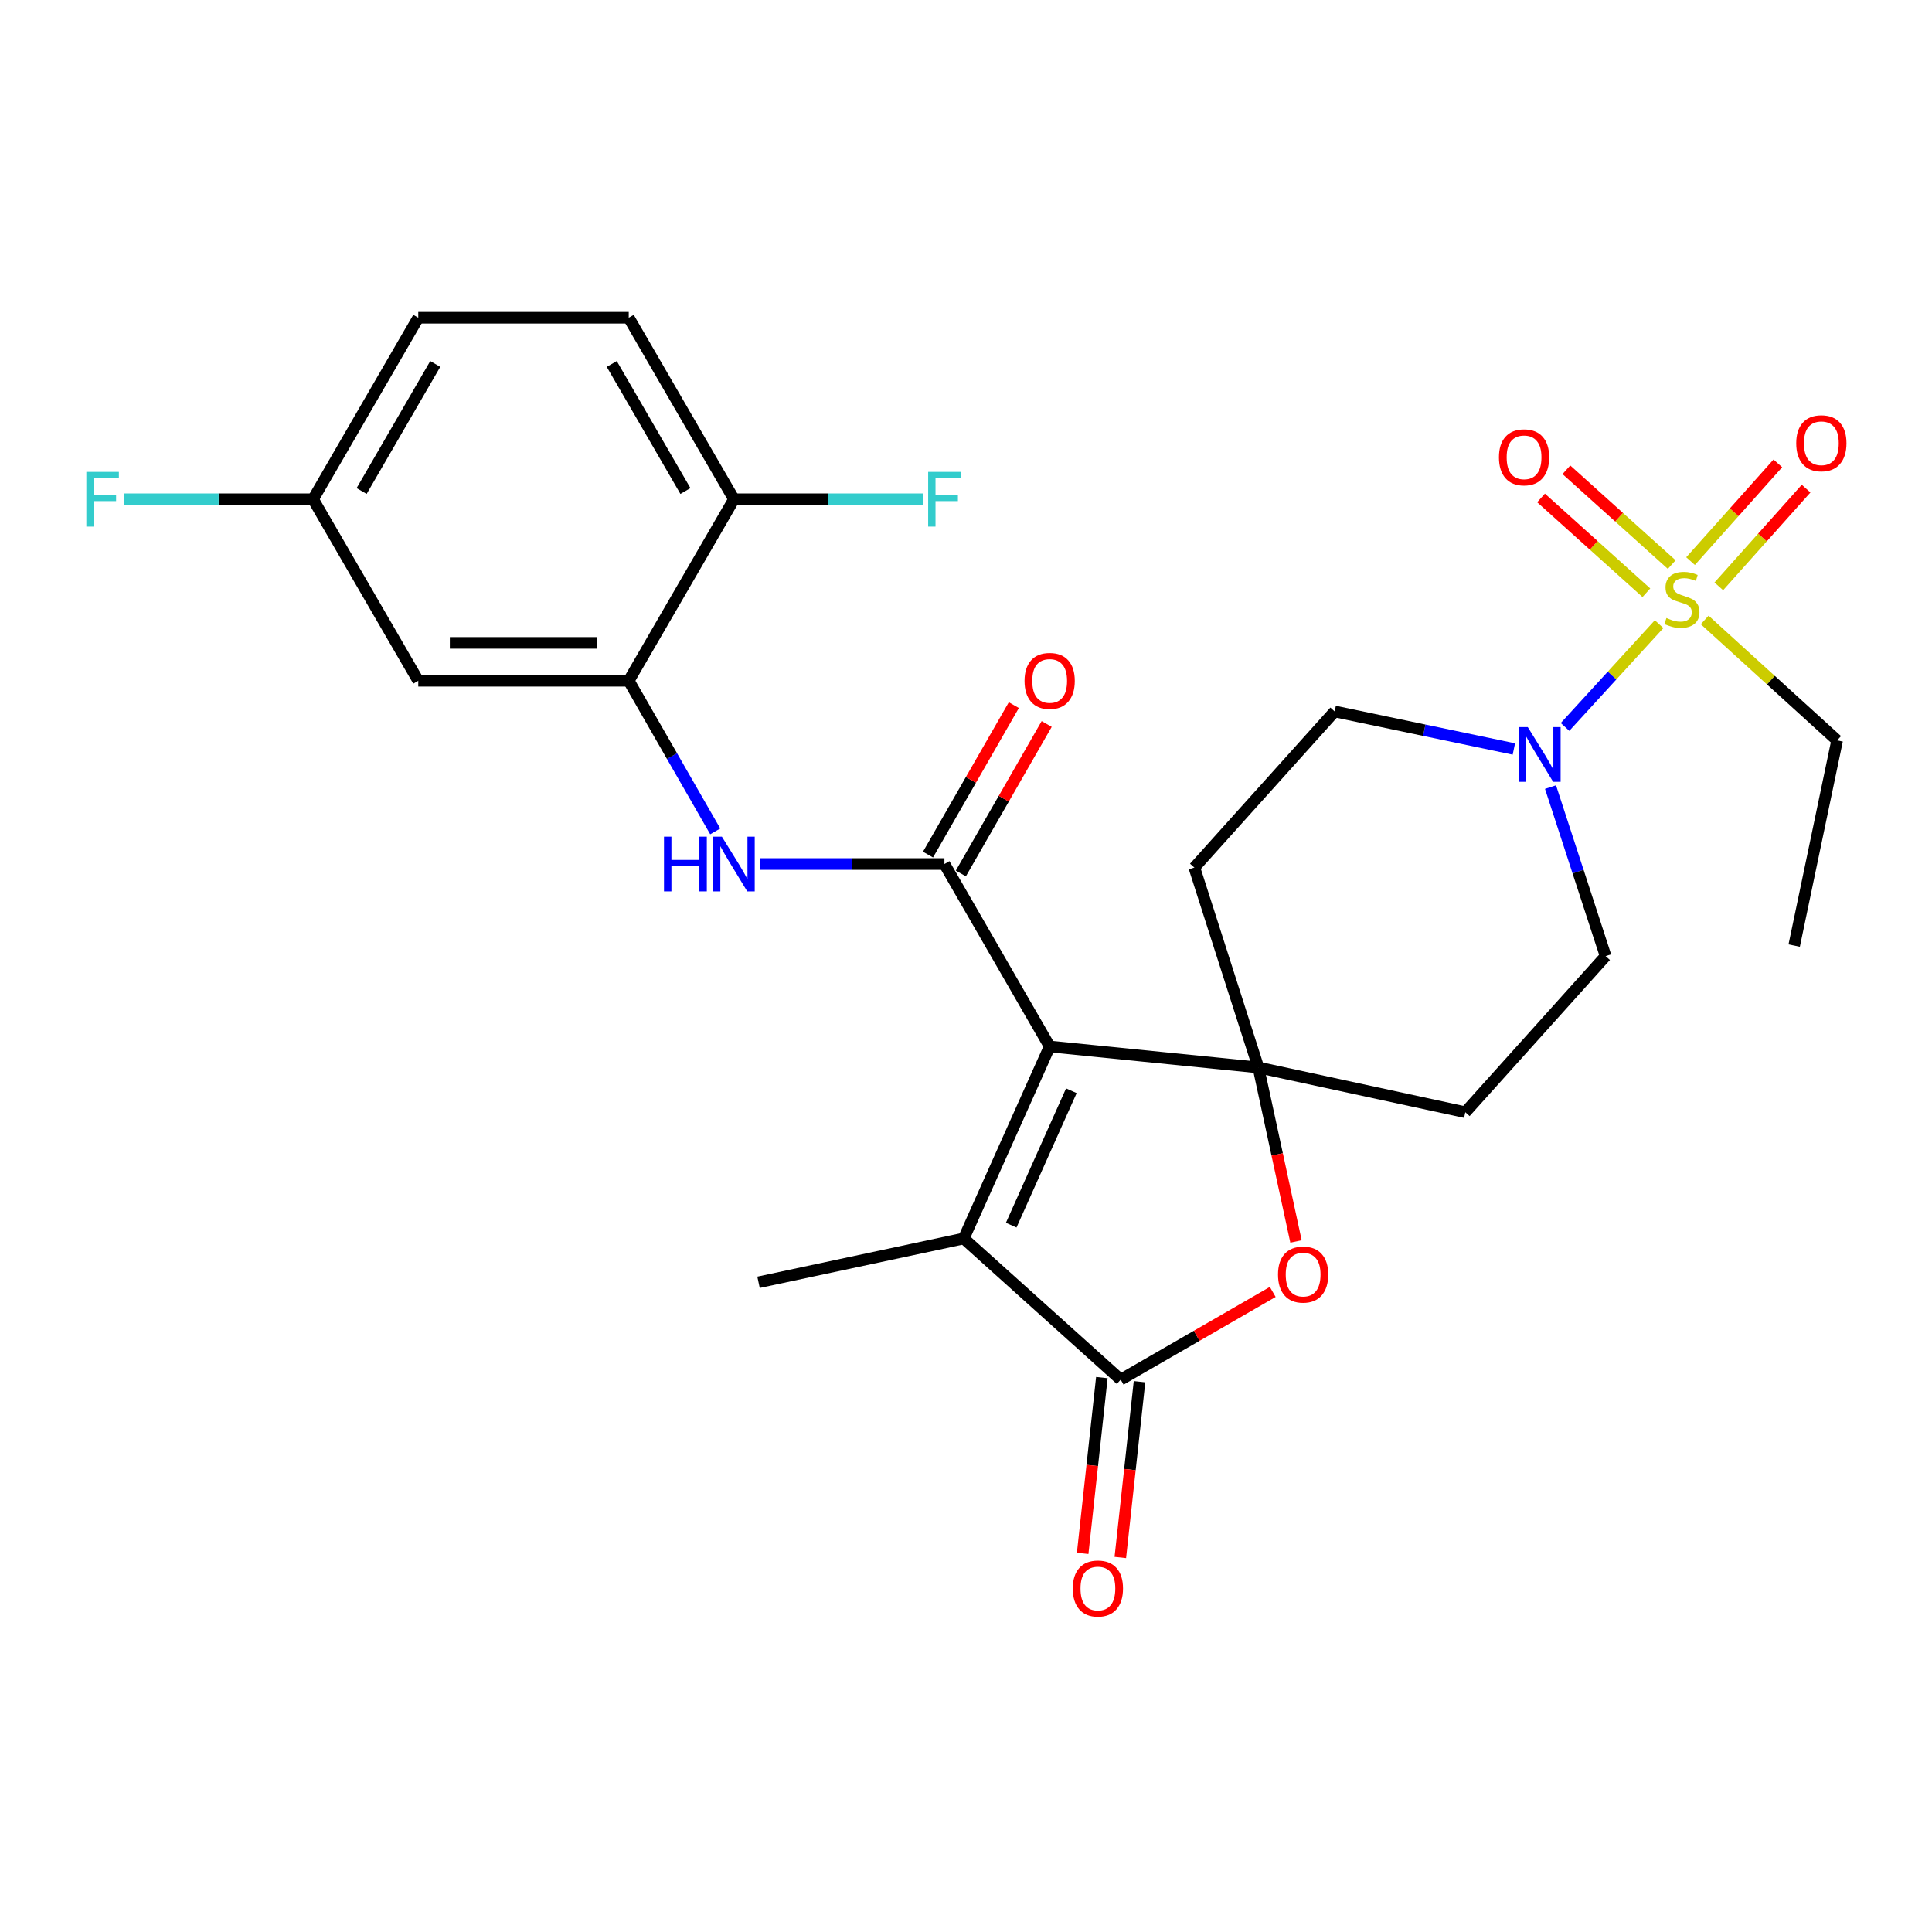 <?xml version='1.0' encoding='iso-8859-1'?>
<svg version='1.1' baseProfile='full'
              xmlns='http://www.w3.org/2000/svg'
                      xmlns:rdkit='http://www.rdkit.org/xml'
                      xmlns:xlink='http://www.w3.org/1999/xlink'
                  xml:space='preserve'
width='1000px' height='1000px' viewBox='0 0 1000 1000'>
<!-- END OF HEADER -->
<rect style='opacity:1.0;fill:#FFFFFF;stroke:none' width='1000' height='1000' x='0' y='0'> </rect>
<path class='bond-0' d='M 543.305,541.652 L 651.33,552.522' style='fill:none;fill-rule:evenodd;stroke:#000000;stroke-width:6px;stroke-linecap:butt;stroke-linejoin:miter;stroke-opacity:1' />
<path class='bond-2' d='M 543.305,541.652 L 488.835,447.22' style='fill:none;fill-rule:evenodd;stroke:#000000;stroke-width:6px;stroke-linecap:butt;stroke-linejoin:miter;stroke-opacity:1' />
<path class='bond-3' d='M 543.305,541.652 L 498.834,641.04' style='fill:none;fill-rule:evenodd;stroke:#000000;stroke-width:6px;stroke-linecap:butt;stroke-linejoin:miter;stroke-opacity:1' />
<path class='bond-3' d='M 554.53,564.568 L 523.4,634.14' style='fill:none;fill-rule:evenodd;stroke:#000000;stroke-width:6px;stroke-linecap:butt;stroke-linejoin:miter;stroke-opacity:1' />
<path class='bond-5' d='M 651.33,552.522 L 661.069,597.548' style='fill:none;fill-rule:evenodd;stroke:#000000;stroke-width:6px;stroke-linecap:butt;stroke-linejoin:miter;stroke-opacity:1' />
<path class='bond-5' d='M 661.069,597.548 L 670.807,642.573' style='fill:none;fill-rule:evenodd;stroke:#FF0000;stroke-width:6px;stroke-linecap:butt;stroke-linejoin:miter;stroke-opacity:1' />
<path class='bond-9' d='M 651.33,552.522 L 618.186,449.05' style='fill:none;fill-rule:evenodd;stroke:#000000;stroke-width:6px;stroke-linecap:butt;stroke-linejoin:miter;stroke-opacity:1' />
<path class='bond-10' d='M 651.33,552.522 L 758.441,575.678' style='fill:none;fill-rule:evenodd;stroke:#000000;stroke-width:6px;stroke-linecap:butt;stroke-linejoin:miter;stroke-opacity:1' />
<path class='bond-1' d='M 858.748,323.054 L 834.402,349.658' style='fill:none;fill-rule:evenodd;stroke:#CCCC00;stroke-width:6px;stroke-linecap:butt;stroke-linejoin:miter;stroke-opacity:1' />
<path class='bond-1' d='M 834.402,349.658 L 810.056,376.262' style='fill:none;fill-rule:evenodd;stroke:#0000FF;stroke-width:6px;stroke-linecap:butt;stroke-linejoin:miter;stroke-opacity:1' />
<path class='bond-12' d='M 865.28,292.226 L 838.019,267.691' style='fill:none;fill-rule:evenodd;stroke:#CCCC00;stroke-width:6px;stroke-linecap:butt;stroke-linejoin:miter;stroke-opacity:1' />
<path class='bond-12' d='M 838.019,267.691 L 810.758,243.156' style='fill:none;fill-rule:evenodd;stroke:#FF0000;stroke-width:6px;stroke-linecap:butt;stroke-linejoin:miter;stroke-opacity:1' />
<path class='bond-12' d='M 852.165,306.798 L 824.904,282.263' style='fill:none;fill-rule:evenodd;stroke:#CCCC00;stroke-width:6px;stroke-linecap:butt;stroke-linejoin:miter;stroke-opacity:1' />
<path class='bond-12' d='M 824.904,282.263 L 797.643,257.728' style='fill:none;fill-rule:evenodd;stroke:#FF0000;stroke-width:6px;stroke-linecap:butt;stroke-linejoin:miter;stroke-opacity:1' />
<path class='bond-13' d='M 889.65,303.49 L 912.241,278.199' style='fill:none;fill-rule:evenodd;stroke:#CCCC00;stroke-width:6px;stroke-linecap:butt;stroke-linejoin:miter;stroke-opacity:1' />
<path class='bond-13' d='M 912.241,278.199 L 934.832,252.907' style='fill:none;fill-rule:evenodd;stroke:#FF0000;stroke-width:6px;stroke-linecap:butt;stroke-linejoin:miter;stroke-opacity:1' />
<path class='bond-13' d='M 875.028,290.429 L 897.62,265.138' style='fill:none;fill-rule:evenodd;stroke:#CCCC00;stroke-width:6px;stroke-linecap:butt;stroke-linejoin:miter;stroke-opacity:1' />
<path class='bond-13' d='M 897.62,265.138 L 920.211,239.847' style='fill:none;fill-rule:evenodd;stroke:#FF0000;stroke-width:6px;stroke-linecap:butt;stroke-linejoin:miter;stroke-opacity:1' />
<path class='bond-21' d='M 882.345,320.883 L 916.622,352.051' style='fill:none;fill-rule:evenodd;stroke:#CCCC00;stroke-width:6px;stroke-linecap:butt;stroke-linejoin:miter;stroke-opacity:1' />
<path class='bond-21' d='M 916.622,352.051 L 950.899,383.22' style='fill:none;fill-rule:evenodd;stroke:#000000;stroke-width:6px;stroke-linecap:butt;stroke-linejoin:miter;stroke-opacity:1' />
<path class='bond-7' d='M 488.835,447.22 L 441.102,447.22' style='fill:none;fill-rule:evenodd;stroke:#000000;stroke-width:6px;stroke-linecap:butt;stroke-linejoin:miter;stroke-opacity:1' />
<path class='bond-7' d='M 441.102,447.22 L 393.369,447.22' style='fill:none;fill-rule:evenodd;stroke:#0000FF;stroke-width:6px;stroke-linecap:butt;stroke-linejoin:miter;stroke-opacity:1' />
<path class='bond-14' d='M 497.336,452.102 L 519.548,413.42' style='fill:none;fill-rule:evenodd;stroke:#000000;stroke-width:6px;stroke-linecap:butt;stroke-linejoin:miter;stroke-opacity:1' />
<path class='bond-14' d='M 519.548,413.42 L 541.76,374.739' style='fill:none;fill-rule:evenodd;stroke:#FF0000;stroke-width:6px;stroke-linecap:butt;stroke-linejoin:miter;stroke-opacity:1' />
<path class='bond-14' d='M 480.334,442.339 L 502.546,403.658' style='fill:none;fill-rule:evenodd;stroke:#000000;stroke-width:6px;stroke-linecap:butt;stroke-linejoin:miter;stroke-opacity:1' />
<path class='bond-14' d='M 502.546,403.658 L 524.758,364.976' style='fill:none;fill-rule:evenodd;stroke:#FF0000;stroke-width:6px;stroke-linecap:butt;stroke-linejoin:miter;stroke-opacity:1' />
<path class='bond-4' d='M 498.834,641.04 L 580.065,714.103' style='fill:none;fill-rule:evenodd;stroke:#000000;stroke-width:6px;stroke-linecap:butt;stroke-linejoin:miter;stroke-opacity:1' />
<path class='bond-23' d='M 498.834,641.04 L 392.616,663.717' style='fill:none;fill-rule:evenodd;stroke:#000000;stroke-width:6px;stroke-linecap:butt;stroke-linejoin:miter;stroke-opacity:1' />
<path class='bond-18' d='M 570.32,713.039 L 565.352,758.533' style='fill:none;fill-rule:evenodd;stroke:#000000;stroke-width:6px;stroke-linecap:butt;stroke-linejoin:miter;stroke-opacity:1' />
<path class='bond-18' d='M 565.352,758.533 L 560.385,804.027' style='fill:none;fill-rule:evenodd;stroke:#FF0000;stroke-width:6px;stroke-linecap:butt;stroke-linejoin:miter;stroke-opacity:1' />
<path class='bond-18' d='M 589.81,715.167 L 584.842,760.661' style='fill:none;fill-rule:evenodd;stroke:#000000;stroke-width:6px;stroke-linecap:butt;stroke-linejoin:miter;stroke-opacity:1' />
<path class='bond-18' d='M 584.842,760.661 L 579.874,806.155' style='fill:none;fill-rule:evenodd;stroke:#FF0000;stroke-width:6px;stroke-linecap:butt;stroke-linejoin:miter;stroke-opacity:1' />
<path class='bond-27' d='M 580.065,714.103 L 619.418,691.403' style='fill:none;fill-rule:evenodd;stroke:#000000;stroke-width:6px;stroke-linecap:butt;stroke-linejoin:miter;stroke-opacity:1' />
<path class='bond-27' d='M 619.418,691.403 L 658.772,668.703' style='fill:none;fill-rule:evenodd;stroke:#FF0000;stroke-width:6px;stroke-linecap:butt;stroke-linejoin:miter;stroke-opacity:1' />
<path class='bond-6' d='M 802.542,407.4 L 816.805,451.142' style='fill:none;fill-rule:evenodd;stroke:#0000FF;stroke-width:6px;stroke-linecap:butt;stroke-linejoin:miter;stroke-opacity:1' />
<path class='bond-6' d='M 816.805,451.142 L 831.067,494.883' style='fill:none;fill-rule:evenodd;stroke:#000000;stroke-width:6px;stroke-linecap:butt;stroke-linejoin:miter;stroke-opacity:1' />
<path class='bond-28' d='M 783.577,387.677 L 737.201,377.96' style='fill:none;fill-rule:evenodd;stroke:#0000FF;stroke-width:6px;stroke-linecap:butt;stroke-linejoin:miter;stroke-opacity:1' />
<path class='bond-28' d='M 737.201,377.96 L 690.824,368.244' style='fill:none;fill-rule:evenodd;stroke:#000000;stroke-width:6px;stroke-linecap:butt;stroke-linejoin:miter;stroke-opacity:1' />
<path class='bond-8' d='M 370.204,430.326 L 347.82,391.344' style='fill:none;fill-rule:evenodd;stroke:#0000FF;stroke-width:6px;stroke-linecap:butt;stroke-linejoin:miter;stroke-opacity:1' />
<path class='bond-8' d='M 347.82,391.344 L 325.436,352.363' style='fill:none;fill-rule:evenodd;stroke:#000000;stroke-width:6px;stroke-linecap:butt;stroke-linejoin:miter;stroke-opacity:1' />
<path class='bond-11' d='M 325.436,352.363 L 216.496,352.363' style='fill:none;fill-rule:evenodd;stroke:#000000;stroke-width:6px;stroke-linecap:butt;stroke-linejoin:miter;stroke-opacity:1' />
<path class='bond-11' d='M 309.095,332.758 L 232.837,332.758' style='fill:none;fill-rule:evenodd;stroke:#000000;stroke-width:6px;stroke-linecap:butt;stroke-linejoin:miter;stroke-opacity:1' />
<path class='bond-17' d='M 325.436,352.363 L 379.906,258.41' style='fill:none;fill-rule:evenodd;stroke:#000000;stroke-width:6px;stroke-linecap:butt;stroke-linejoin:miter;stroke-opacity:1' />
<path class='bond-15' d='M 618.186,449.05 L 690.824,368.244' style='fill:none;fill-rule:evenodd;stroke:#000000;stroke-width:6px;stroke-linecap:butt;stroke-linejoin:miter;stroke-opacity:1' />
<path class='bond-16' d='M 758.441,575.678 L 831.067,494.883' style='fill:none;fill-rule:evenodd;stroke:#000000;stroke-width:6px;stroke-linecap:butt;stroke-linejoin:miter;stroke-opacity:1' />
<path class='bond-20' d='M 216.496,352.363 L 162.047,258.41' style='fill:none;fill-rule:evenodd;stroke:#000000;stroke-width:6px;stroke-linecap:butt;stroke-linejoin:miter;stroke-opacity:1' />
<path class='bond-19' d='M 379.906,258.41 L 325.436,164.457' style='fill:none;fill-rule:evenodd;stroke:#000000;stroke-width:6px;stroke-linecap:butt;stroke-linejoin:miter;stroke-opacity:1' />
<path class='bond-19' d='M 354.774,254.151 L 316.645,188.384' style='fill:none;fill-rule:evenodd;stroke:#000000;stroke-width:6px;stroke-linecap:butt;stroke-linejoin:miter;stroke-opacity:1' />
<path class='bond-22' d='M 379.906,258.41 L 428.799,258.41' style='fill:none;fill-rule:evenodd;stroke:#000000;stroke-width:6px;stroke-linecap:butt;stroke-linejoin:miter;stroke-opacity:1' />
<path class='bond-22' d='M 428.799,258.41 L 477.692,258.41' style='fill:none;fill-rule:evenodd;stroke:#33CCCC;stroke-width:6px;stroke-linecap:butt;stroke-linejoin:miter;stroke-opacity:1' />
<path class='bond-24' d='M 325.436,164.457 L 216.496,164.457' style='fill:none;fill-rule:evenodd;stroke:#000000;stroke-width:6px;stroke-linecap:butt;stroke-linejoin:miter;stroke-opacity:1' />
<path class='bond-25' d='M 162.047,258.41 L 113.149,258.41' style='fill:none;fill-rule:evenodd;stroke:#000000;stroke-width:6px;stroke-linecap:butt;stroke-linejoin:miter;stroke-opacity:1' />
<path class='bond-25' d='M 113.149,258.41 L 64.251,258.41' style='fill:none;fill-rule:evenodd;stroke:#33CCCC;stroke-width:6px;stroke-linecap:butt;stroke-linejoin:miter;stroke-opacity:1' />
<path class='bond-29' d='M 162.047,258.41 L 216.496,164.457' style='fill:none;fill-rule:evenodd;stroke:#000000;stroke-width:6px;stroke-linecap:butt;stroke-linejoin:miter;stroke-opacity:1' />
<path class='bond-29' d='M 187.177,254.148 L 225.291,188.381' style='fill:none;fill-rule:evenodd;stroke:#000000;stroke-width:6px;stroke-linecap:butt;stroke-linejoin:miter;stroke-opacity:1' />
<path class='bond-26' d='M 950.899,383.22 L 928.669,489.426' style='fill:none;fill-rule:evenodd;stroke:#000000;stroke-width:6px;stroke-linecap:butt;stroke-linejoin:miter;stroke-opacity:1' />
<path  class='atom-2' d='M 862.55 319.877
Q 862.87 319.997, 864.19 320.557
Q 865.51 321.117, 866.95 321.477
Q 868.43 321.797, 869.87 321.797
Q 872.55 321.797, 874.11 320.517
Q 875.67 319.197, 875.67 316.917
Q 875.67 315.357, 874.87 314.397
Q 874.11 313.437, 872.91 312.917
Q 871.71 312.397, 869.71 311.797
Q 867.19 311.037, 865.67 310.317
Q 864.19 309.597, 863.11 308.077
Q 862.07 306.557, 862.07 303.997
Q 862.07 300.437, 864.47 298.237
Q 866.91 296.037, 871.71 296.037
Q 874.99 296.037, 878.71 297.597
L 877.79 300.677
Q 874.39 299.277, 871.83 299.277
Q 869.07 299.277, 867.55 300.437
Q 866.03 301.557, 866.07 303.517
Q 866.07 305.037, 866.83 305.957
Q 867.63 306.877, 868.75 307.397
Q 869.91 307.917, 871.83 308.517
Q 874.39 309.317, 875.91 310.117
Q 877.43 310.917, 878.51 312.557
Q 879.63 314.157, 879.63 316.917
Q 879.63 320.837, 876.99 322.957
Q 874.39 325.037, 870.03 325.037
Q 867.51 325.037, 865.59 324.477
Q 863.71 323.957, 861.47 323.037
L 862.55 319.877
' fill='#CCCC00'/>
<path  class='atom-6' d='M 661.497 659.713
Q 661.497 652.913, 664.857 649.113
Q 668.217 645.313, 674.497 645.313
Q 680.777 645.313, 684.137 649.113
Q 687.497 652.913, 687.497 659.713
Q 687.497 666.593, 684.097 670.513
Q 680.697 674.393, 674.497 674.393
Q 668.257 674.393, 664.857 670.513
Q 661.497 666.633, 661.497 659.713
M 674.497 671.193
Q 678.817 671.193, 681.137 668.313
Q 683.497 665.393, 683.497 659.713
Q 683.497 654.153, 681.137 651.353
Q 678.817 648.513, 674.497 648.513
Q 670.177 648.513, 667.817 651.313
Q 665.497 654.113, 665.497 659.713
Q 665.497 665.433, 667.817 668.313
Q 670.177 671.193, 674.497 671.193
' fill='#FF0000'/>
<path  class='atom-7' d='M 790.77 376.336
L 800.05 391.336
Q 800.97 392.816, 802.45 395.496
Q 803.93 398.176, 804.01 398.336
L 804.01 376.336
L 807.77 376.336
L 807.77 404.656
L 803.89 404.656
L 793.93 388.256
Q 792.77 386.336, 791.53 384.136
Q 790.33 381.936, 789.97 381.256
L 789.97 404.656
L 786.29 404.656
L 786.29 376.336
L 790.77 376.336
' fill='#0000FF'/>
<path  class='atom-8' d='M 343.686 433.06
L 347.526 433.06
L 347.526 445.1
L 362.006 445.1
L 362.006 433.06
L 365.846 433.06
L 365.846 461.38
L 362.006 461.38
L 362.006 448.3
L 347.526 448.3
L 347.526 461.38
L 343.686 461.38
L 343.686 433.06
' fill='#0000FF'/>
<path  class='atom-8' d='M 373.646 433.06
L 382.926 448.06
Q 383.846 449.54, 385.326 452.22
Q 386.806 454.9, 386.886 455.06
L 386.886 433.06
L 390.646 433.06
L 390.646 461.38
L 386.766 461.38
L 376.806 444.98
Q 375.646 443.06, 374.406 440.86
Q 373.206 438.66, 372.846 437.98
L 372.846 461.38
L 369.166 461.38
L 369.166 433.06
L 373.646 433.06
' fill='#0000FF'/>
<path  class='atom-13' d='M 775.851 236.707
Q 775.851 229.907, 779.211 226.107
Q 782.571 222.307, 788.851 222.307
Q 795.131 222.307, 798.491 226.107
Q 801.851 229.907, 801.851 236.707
Q 801.851 243.587, 798.451 247.507
Q 795.051 251.387, 788.851 251.387
Q 782.611 251.387, 779.211 247.507
Q 775.851 243.627, 775.851 236.707
M 788.851 248.187
Q 793.171 248.187, 795.491 245.307
Q 797.851 242.387, 797.851 236.707
Q 797.851 231.147, 795.491 228.347
Q 793.171 225.507, 788.851 225.507
Q 784.531 225.507, 782.171 228.307
Q 779.851 231.107, 779.851 236.707
Q 779.851 242.427, 782.171 245.307
Q 784.531 248.187, 788.851 248.187
' fill='#FF0000'/>
<path  class='atom-14' d='M 929.73 229.431
Q 929.73 222.631, 933.09 218.831
Q 936.45 215.031, 942.73 215.031
Q 949.01 215.031, 952.37 218.831
Q 955.73 222.631, 955.73 229.431
Q 955.73 236.311, 952.33 240.231
Q 948.93 244.111, 942.73 244.111
Q 936.49 244.111, 933.09 240.231
Q 929.73 236.351, 929.73 229.431
M 942.73 240.911
Q 947.05 240.911, 949.37 238.031
Q 951.73 235.111, 951.73 229.431
Q 951.73 223.871, 949.37 221.071
Q 947.05 218.231, 942.73 218.231
Q 938.41 218.231, 936.05 221.031
Q 933.73 223.831, 933.73 229.431
Q 933.73 235.151, 936.05 238.031
Q 938.41 240.911, 942.73 240.911
' fill='#FF0000'/>
<path  class='atom-15' d='M 530.305 352.443
Q 530.305 345.643, 533.665 341.843
Q 537.025 338.043, 543.305 338.043
Q 549.585 338.043, 552.945 341.843
Q 556.305 345.643, 556.305 352.443
Q 556.305 359.323, 552.905 363.243
Q 549.505 367.123, 543.305 367.123
Q 537.065 367.123, 533.665 363.243
Q 530.305 359.363, 530.305 352.443
M 543.305 363.923
Q 547.625 363.923, 549.945 361.043
Q 552.305 358.123, 552.305 352.443
Q 552.305 346.883, 549.945 344.083
Q 547.625 341.243, 543.305 341.243
Q 538.985 341.243, 536.625 344.043
Q 534.305 346.843, 534.305 352.443
Q 534.305 358.163, 536.625 361.043
Q 538.985 363.923, 543.305 363.923
' fill='#FF0000'/>
<path  class='atom-19' d='M 555.269 822.208
Q 555.269 815.408, 558.629 811.608
Q 561.989 807.808, 568.269 807.808
Q 574.549 807.808, 577.909 811.608
Q 581.269 815.408, 581.269 822.208
Q 581.269 829.088, 577.869 833.008
Q 574.469 836.888, 568.269 836.888
Q 562.029 836.888, 558.629 833.008
Q 555.269 829.128, 555.269 822.208
M 568.269 833.688
Q 572.589 833.688, 574.909 830.808
Q 577.269 827.888, 577.269 822.208
Q 577.269 816.648, 574.909 813.848
Q 572.589 811.008, 568.269 811.008
Q 563.949 811.008, 561.589 813.808
Q 559.269 816.608, 559.269 822.208
Q 559.269 827.928, 561.589 830.808
Q 563.949 833.688, 568.269 833.688
' fill='#FF0000'/>
<path  class='atom-23' d='M 480.415 244.25
L 497.255 244.25
L 497.255 247.49
L 484.215 247.49
L 484.215 256.09
L 495.815 256.09
L 495.815 259.37
L 484.215 259.37
L 484.215 272.57
L 480.415 272.57
L 480.415 244.25
' fill='#33CCCC'/>
<path  class='atom-26' d='M 44.687 244.25
L 61.527 244.25
L 61.527 247.49
L 48.487 247.49
L 48.487 256.09
L 60.087 256.09
L 60.087 259.37
L 48.487 259.37
L 48.487 272.57
L 44.687 272.57
L 44.687 244.25
' fill='#33CCCC'/>
</svg>
